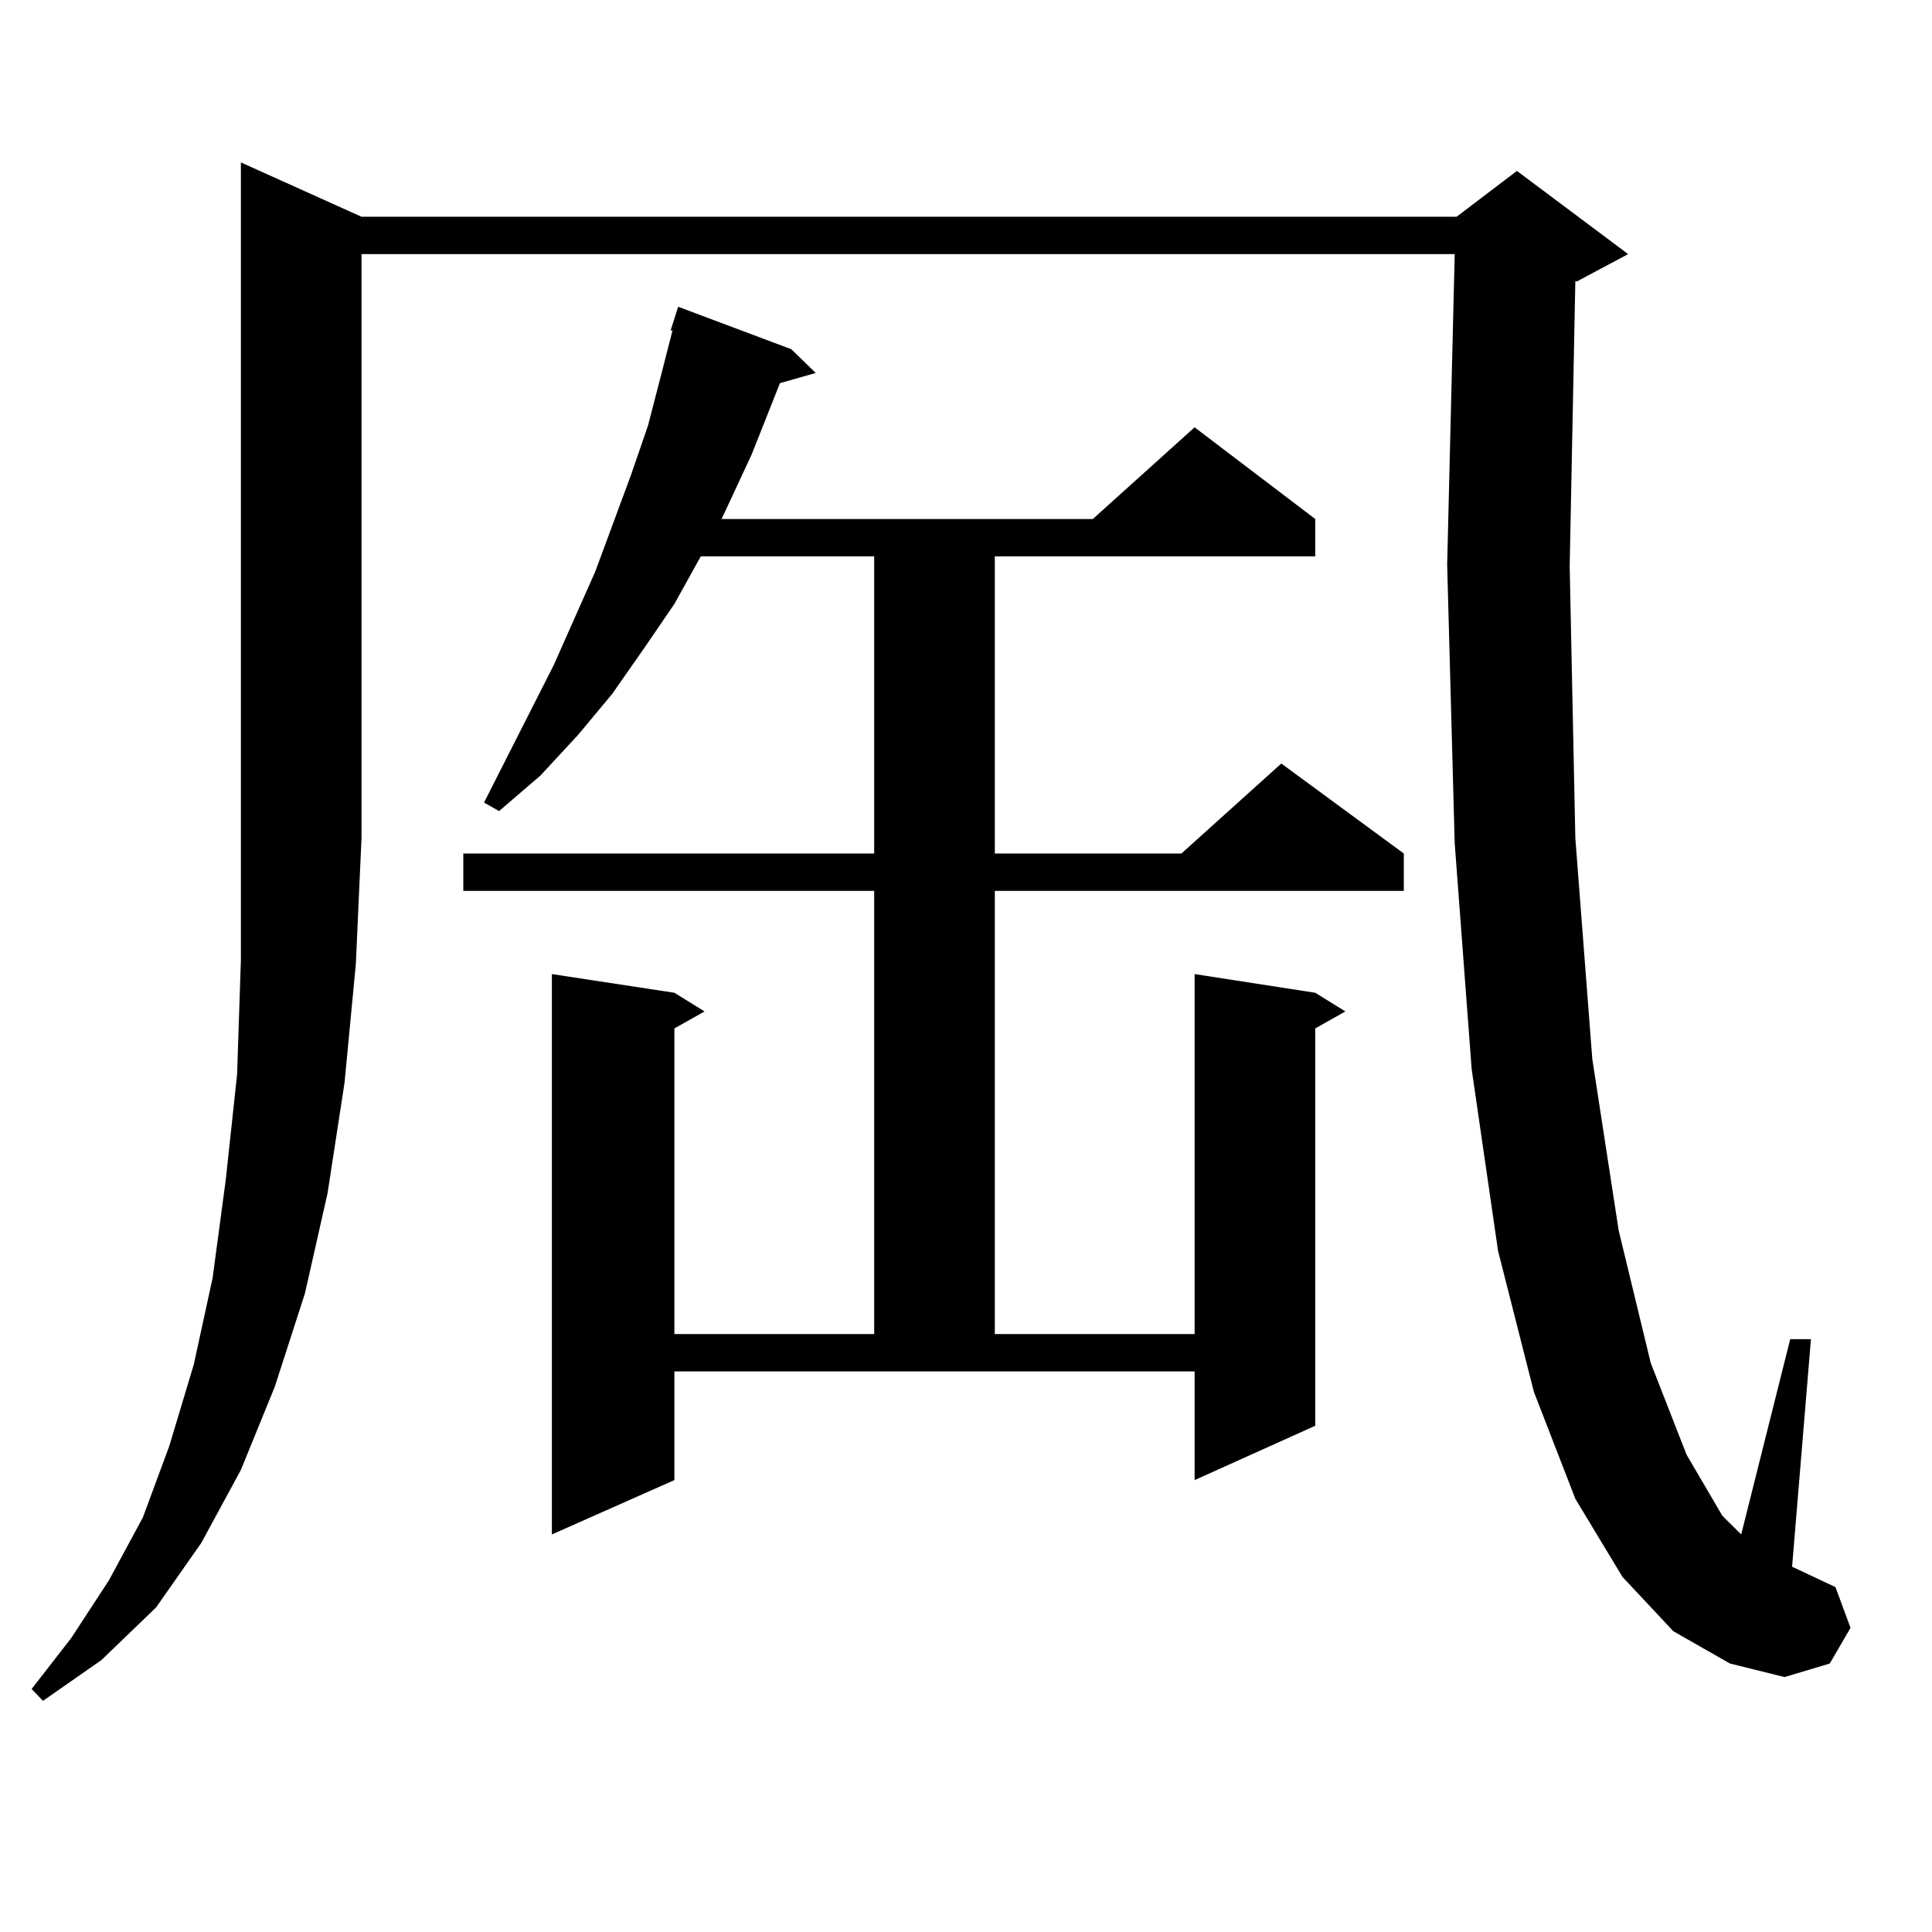 <?xml version="1.0" encoding="utf-8"?>
<!-- Generator: Adobe Illustrator 16.0.0, SVG Export Plug-In . SVG Version: 6.00 Build 0)  -->
<!DOCTYPE svg PUBLIC "-//W3C//DTD SVG 1.1//EN" "http://www.w3.org/Graphics/SVG/1.1/DTD/svg11.dtd">
<svg version="1.1" id="图层_1" xmlns="http://www.w3.org/2000/svg" xmlns:xlink="http://www.w3.org/1999/xlink" x="0px" y="0px"
	 width="1000px" height="1000px" viewBox="0 0 1000 1000" enable-background="new 0 0 1000 1000" xml:space="preserve">
<path d="M187.117,112.191h566.815l31.219-23.73l57.56,43.066L816.37,145.59h-0.976l-2.927,147.656l2.927,140.625l8.78,114.258
	l13.658,88.77l16.585,68.555l18.536,47.461l18.536,31.641l9.756,9.668l25.365-101.074h10.731l-9.756,117.773l22.438,10.547
	l7.805,21.094l-10.731,18.457l-23.414,7.031l-28.292-7.031l-29.268-16.699l-26.341-28.125l-24.39-40.43l-21.463-55.371
	l-18.536-72.949l-13.658-94.043l-8.78-116.895l-3.902-144.141l3.902-160.84h-565.84v302.344l-2.927,65.039l-5.854,61.523
	l-8.78,57.129l-11.707,51.855l-15.609,48.34l-17.561,43.066l-20.487,37.793l-23.414,33.398l-28.292,27.246l-30.243,21.094
	l-5.854-6.152l20.487-26.367l19.512-29.883l17.561-32.52l13.658-36.914l12.683-42.188l9.756-44.824l6.829-50.977l5.854-54.492
	l1.951-58.887V84.066L187.117,112.191z M349.064,766.097l-63.413,28.125V504.183l63.413,9.668l15.609,9.668l-15.609,8.789v158.203
	h103.412V461.117H239.799v-19.336h212.678V287.972h-89.754l-13.658,24.609l-15.609,22.852l-16.585,23.73l-17.561,21.094
	l-19.512,21.094l-21.463,18.457l-7.805-4.395l36.097-71.191l21.463-48.34l18.536-50.098l8.78-25.488l6.829-26.367l5.854-22.852
	h-0.976l3.902-12.305l58.535,21.973l12.683,12.305l-18.536,5.273l-14.634,36.914l-12.683,27.246l-2.927,6.152h192.19l52.682-47.461
	l62.438,47.461v19.336h-165.85v153.809h96.583l51.706-46.582l63.413,46.582v19.336H514.914v229.395h103.412V504.183l62.438,9.668
	l15.609,9.668l-15.609,8.789v205.664l-62.438,28.125v-56.25H349.064V766.097z"/>
</svg>
